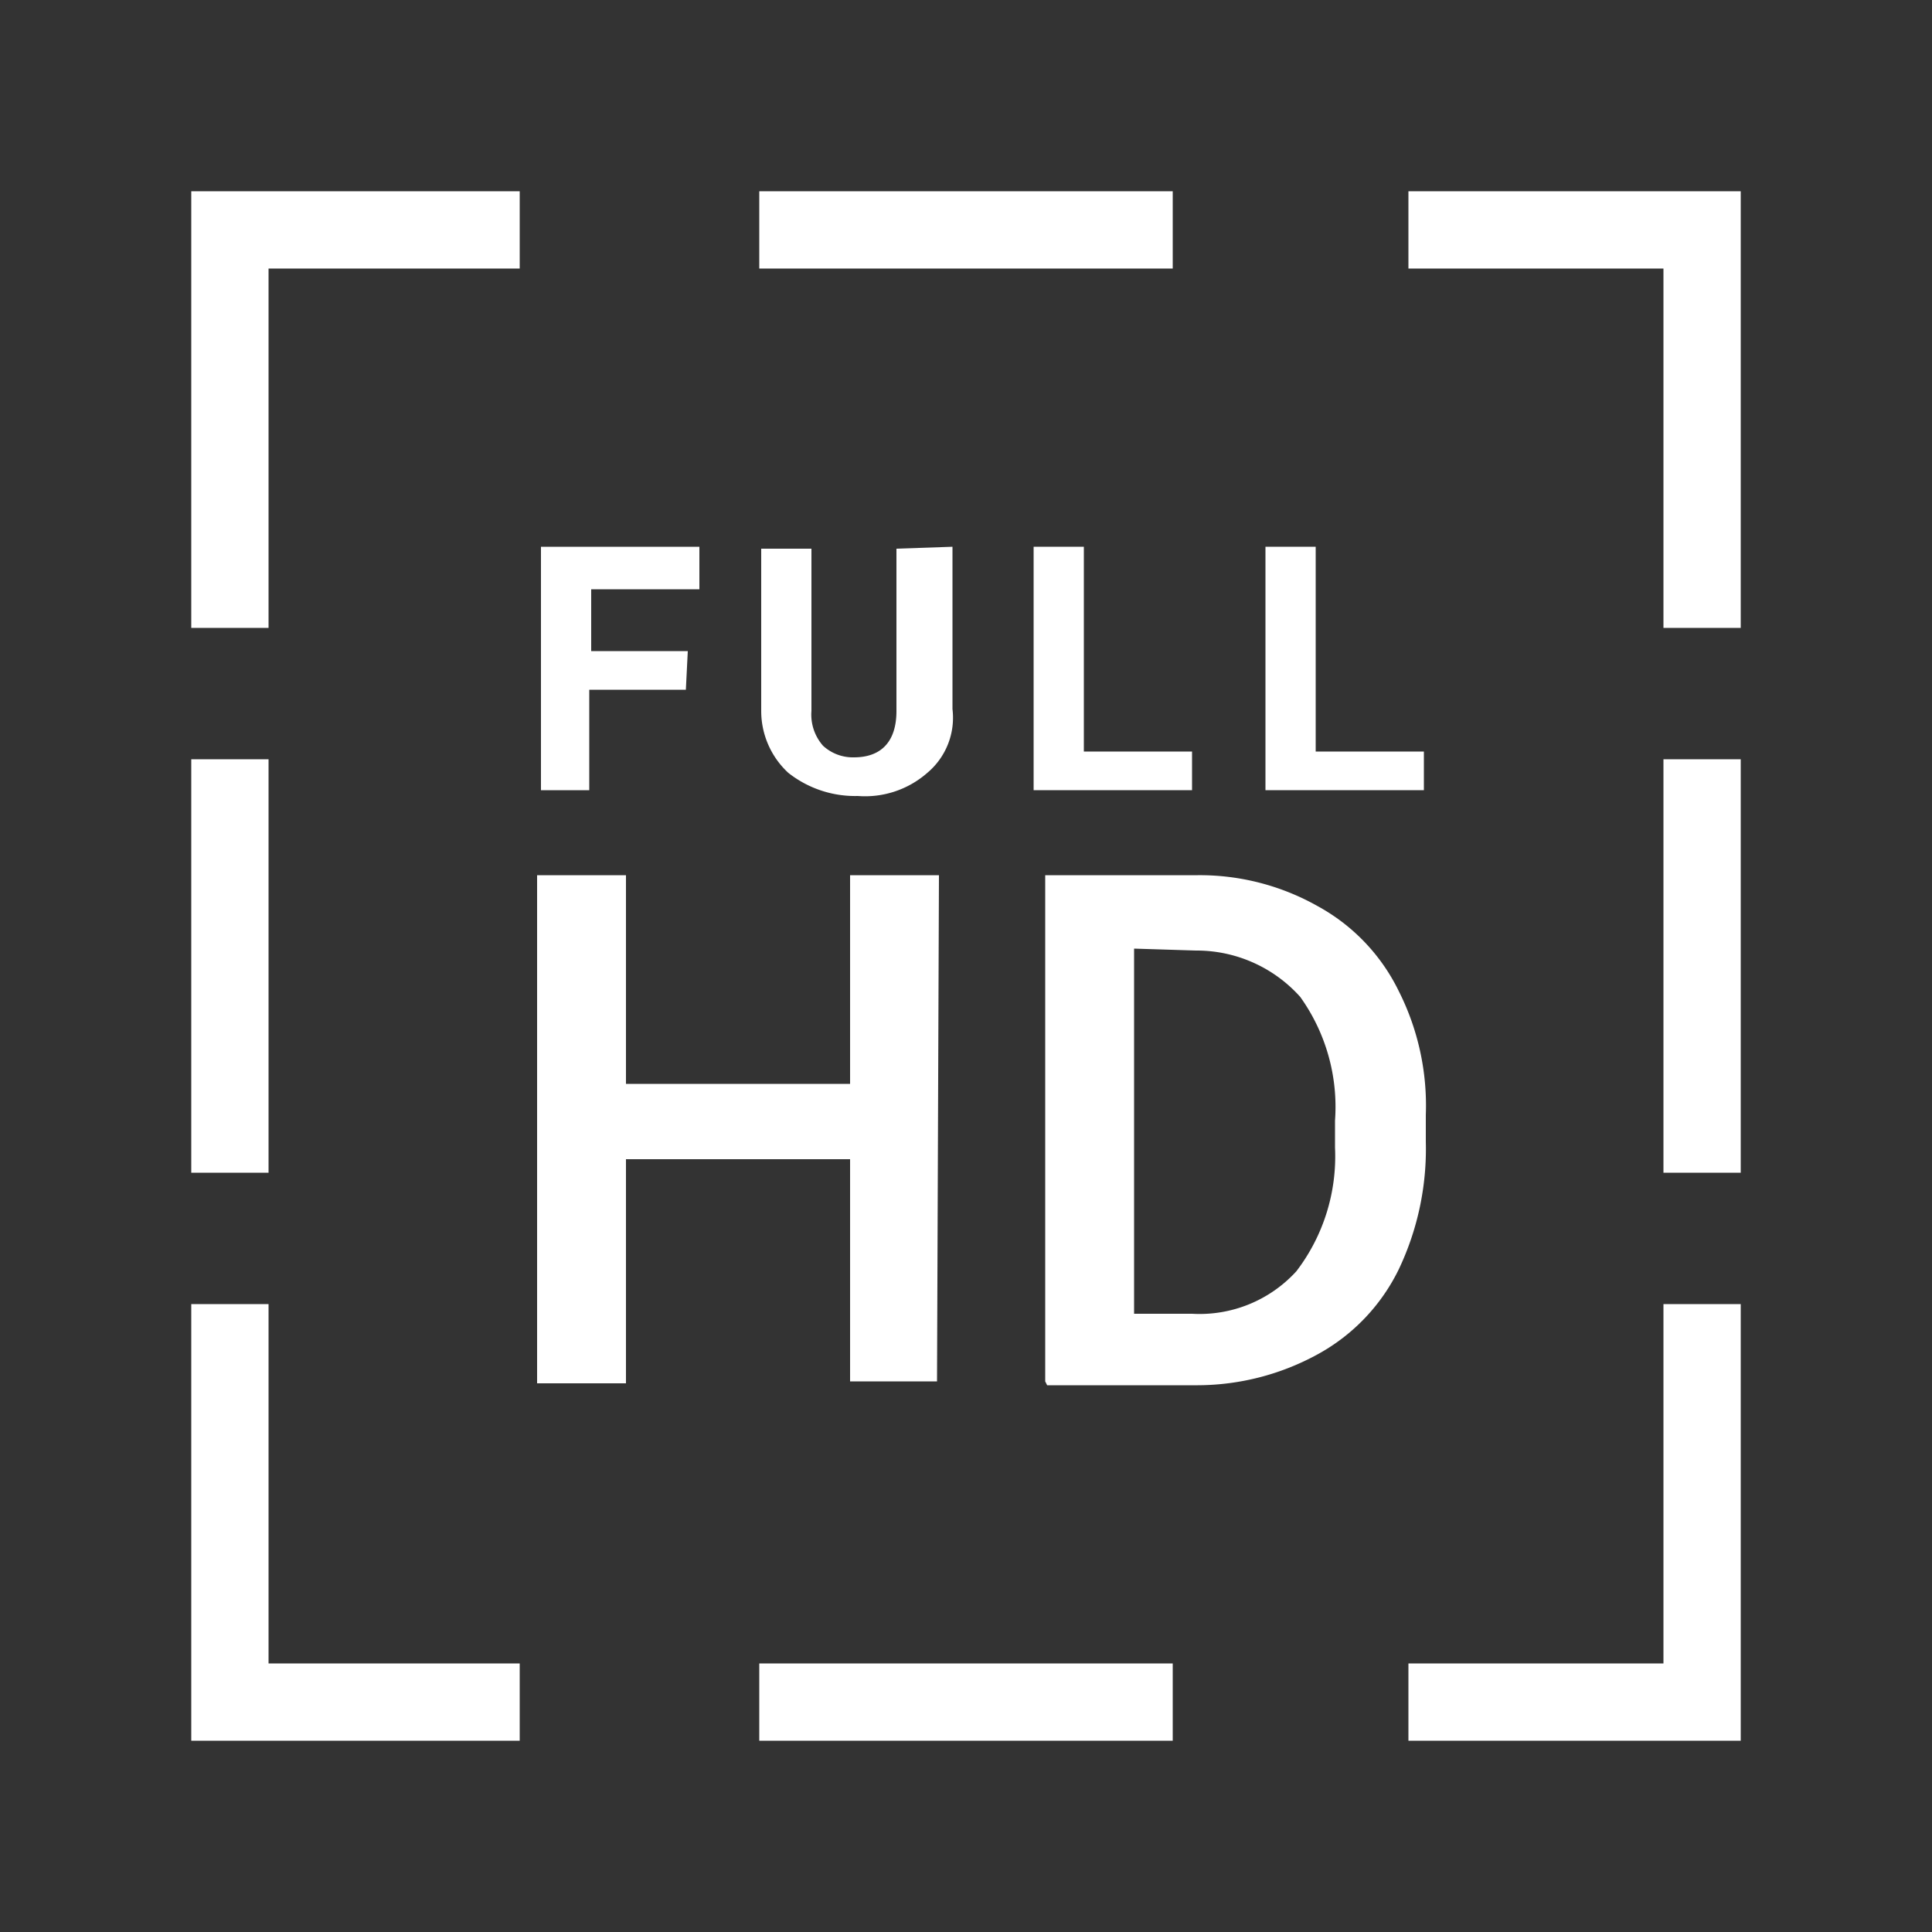 <svg xmlns="http://www.w3.org/2000/svg" width="50" height="50" viewBox="0 0 50 50"><rect x="0" y="0" width="50" height="50" fill="#333333" stroke="none"/><title>full-hd</title><line x1="19.65" y1="5.95" x2="30.35" y2="5.95" fill="none" stroke="#fff" stroke-miterlimit="10" stroke-width="2"/><line x1="19.65" y1="44.05" x2="30.35" y2="44.05" fill="none" stroke="#fff" stroke-miterlimit="10" stroke-width="2"/><line x1="5.95" y1="30.35" x2="5.95" y2="19.65" fill="none" stroke="#fff" stroke-miterlimit="10" stroke-width="2"/><polyline points="13.45 5.95 5.95 5.95 5.95 16.25" fill="none" stroke="#fff" stroke-miterlimit="10" stroke-width="2"/><polyline points="13.45 44.05 5.95 44.05 5.95 33.75" fill="none" stroke="#fff" stroke-miterlimit="10" stroke-width="2"/><line x1="44.05" y1="30.35" x2="44.05" y2="19.65" fill="none" stroke="#fff" stroke-miterlimit="10" stroke-width="2"/><polyline points="36.45 5.95 44.05 5.95 44.05 16.25" fill="none" stroke="#fff" stroke-miterlimit="10" stroke-width="2"/><polyline points="36.45 44.05 44.05 44.05 44.05 33.75" fill="none" stroke="#fff" stroke-miterlimit="10" stroke-width="2"/><path d="M24.25,35.75H22V30h-5.8v5.8h-2.3V22.65h2.3v5.4H22v-5.4h2.3Z" fill="#fff"/><path d="M27.05,35.75V22.65H31a6.21,6.21,0,0,1,3.1.8,5,5,0,0,1,2.1,2.2,6.57,6.57,0,0,1,.7,3.2v.7a7.25,7.25,0,0,1-.7,3.3,5,5,0,0,1-2.1,2.2,6.5,6.5,0,0,1-3.1.8h-3.9Zm2.3-11.2V34h1.5a3.39,3.39,0,0,0,2.7-1.1,4.89,4.89,0,0,0,1-3.2V29a4.89,4.89,0,0,0-.9-3.2,3.6,3.6,0,0,0-2.7-1.2Z" fill="#fff"/><path d="M17.75,17.85h-2.5v2.6H14v-6.3h4.1v1.1h-2.8v1.6h2.5Z" fill="#fff"/><path d="M24.65,14.15v4.2A1.86,1.86,0,0,1,24,20a2.44,2.44,0,0,1-1.8.6,2.79,2.79,0,0,1-1.8-.6,2.18,2.18,0,0,1-.7-1.6v-4.2H21v4.2a1.22,1.22,0,0,0,.3.9,1.14,1.14,0,0,0,.8.3c.7,0,1.1-.4,1.1-1.2v-4.2Z" fill="#fff"/><path d="M28.05,19.45h2.8v1h-4.1v-6.3h1.3Z" fill="#fff"/><path d="M34.05,19.45h2.8v1h-4.1v-6.3h1.3Z" fill="#fff"/></svg>